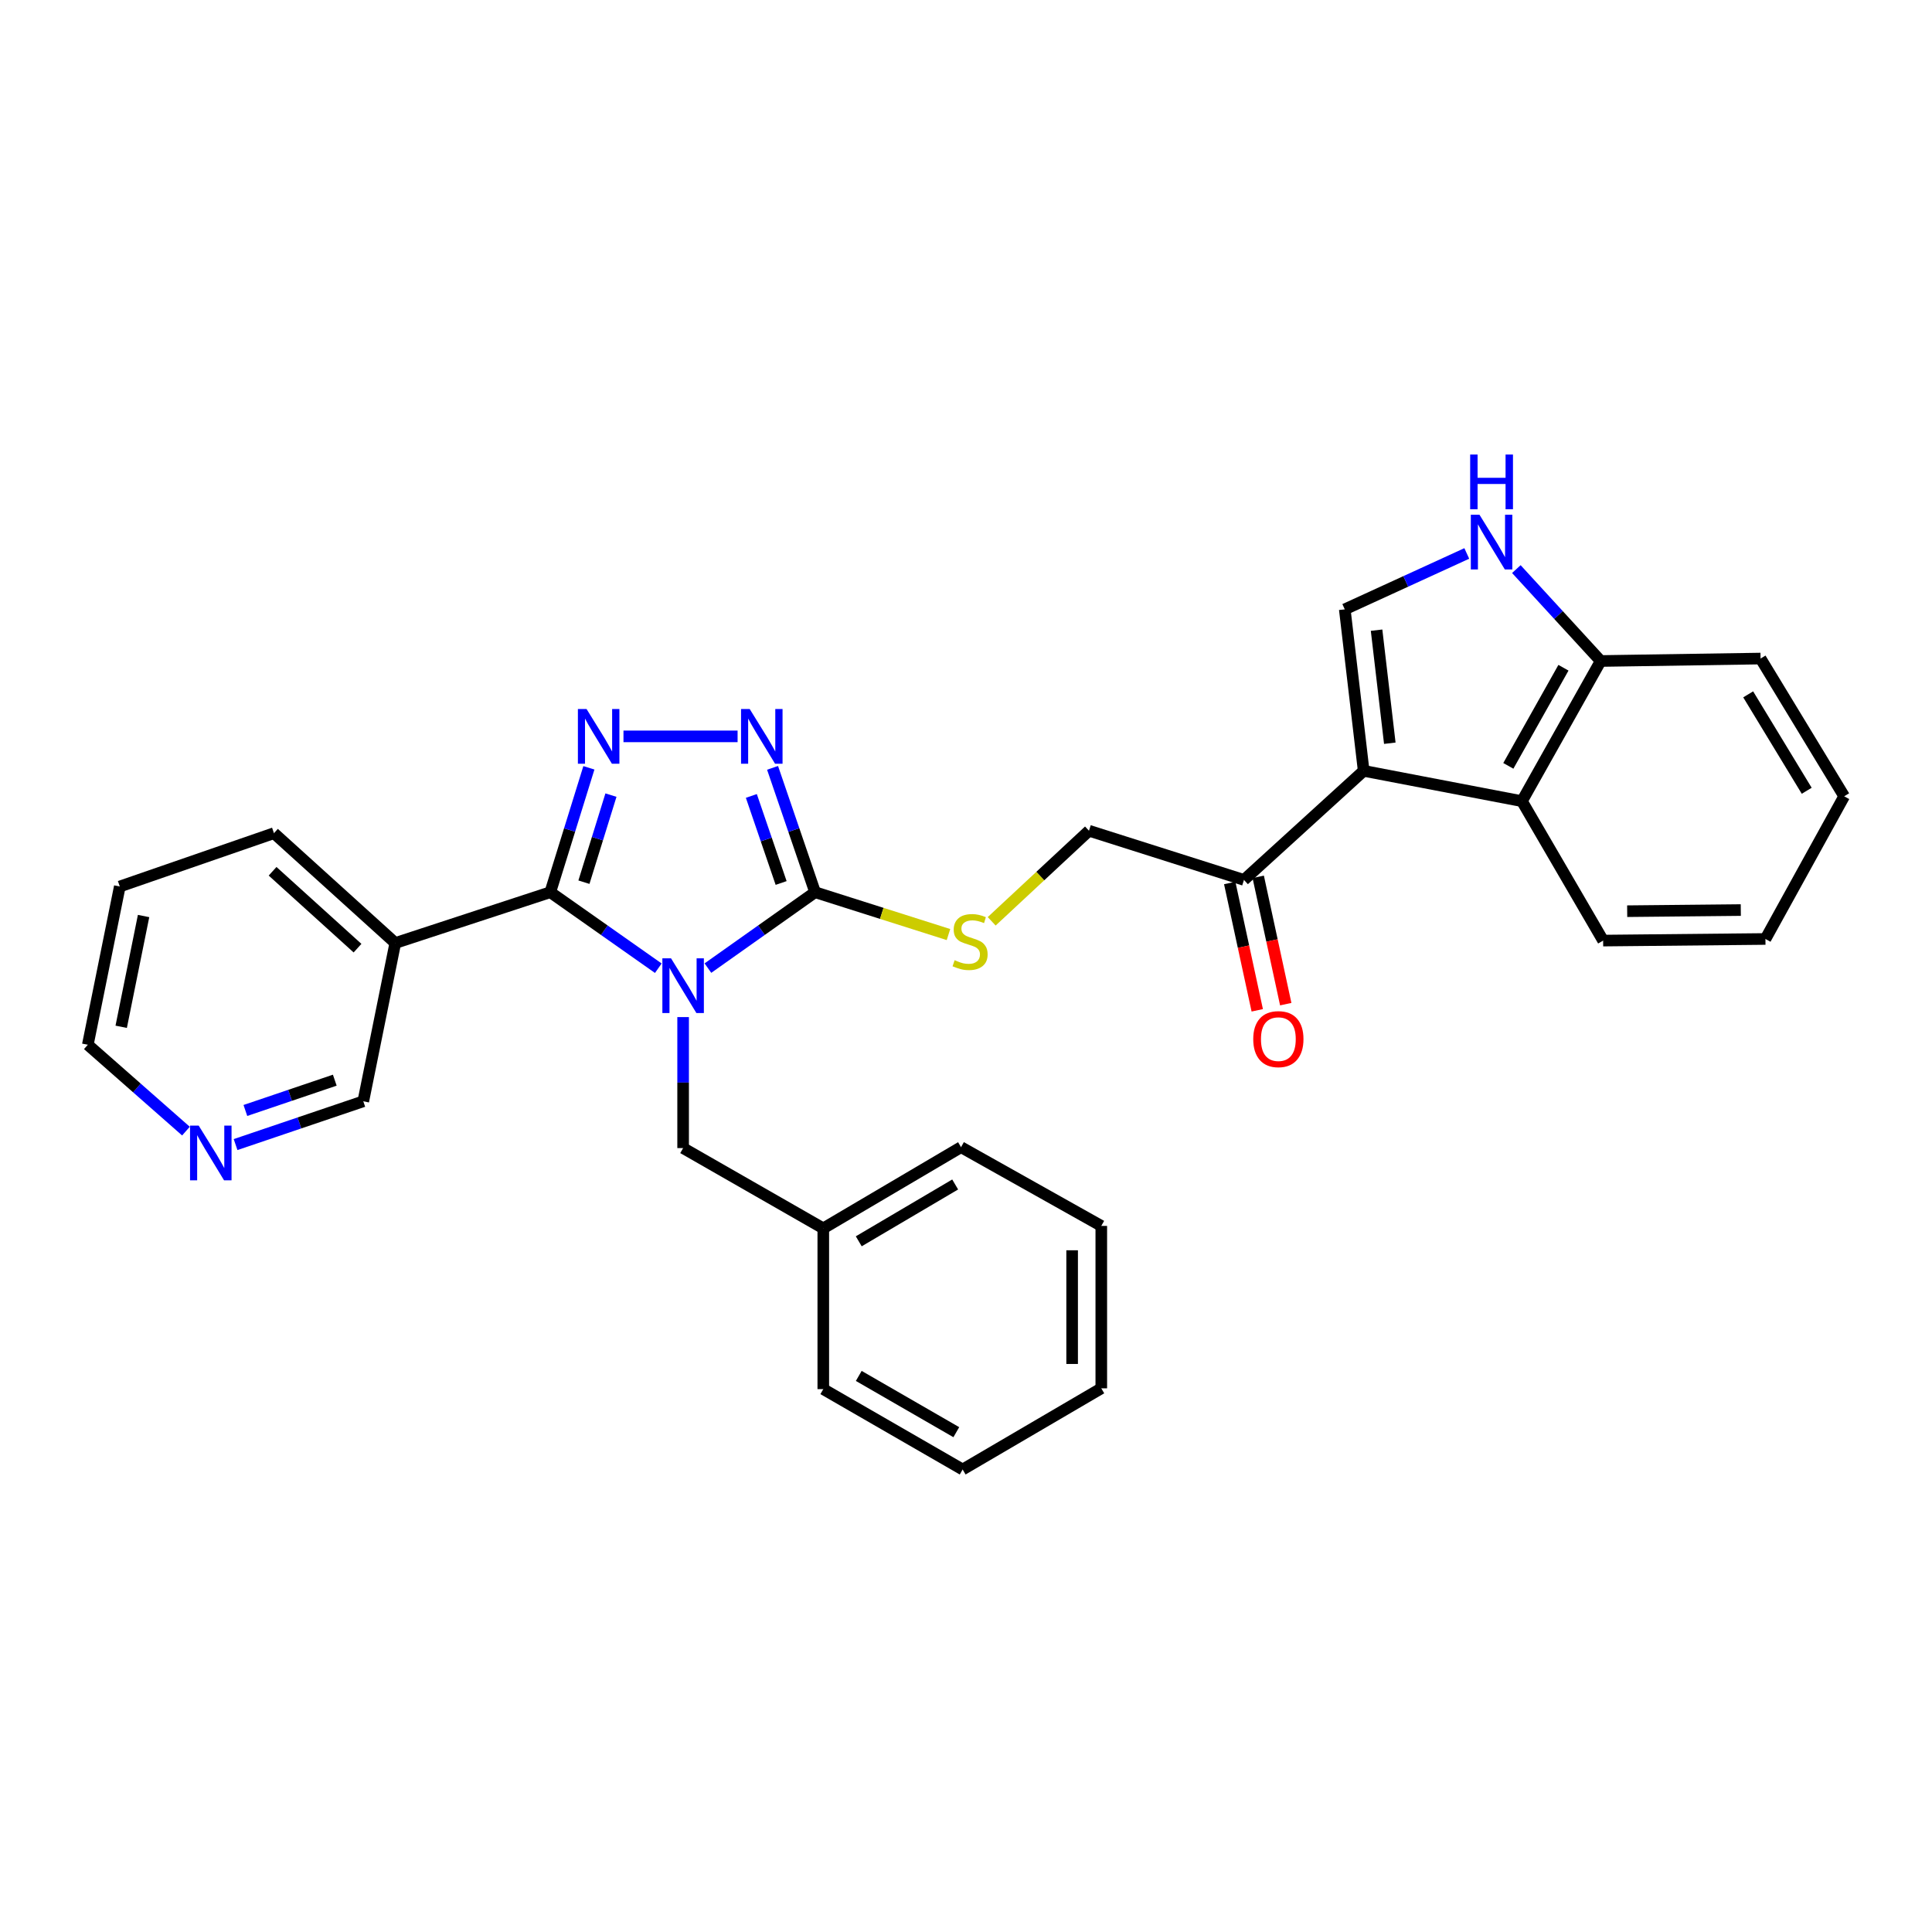 <?xml version='1.0' encoding='iso-8859-1'?>
<svg version='1.1' baseProfile='full'
              xmlns='http://www.w3.org/2000/svg'
                      xmlns:rdkit='http://www.rdkit.org/xml'
                      xmlns:xlink='http://www.w3.org/1999/xlink'
                  xml:space='preserve'
width='1000px' height='1000px' viewBox='0 0 1000 1000'>
<!-- END OF HEADER -->
<rect style='opacity:1.0;fill:#FFFFFF;stroke:none' width='1000' height='1000' x='0' y='0'> </rect>
<path class='bond-0' d='M 340.741,501.147 L 312.786,481.476' style='fill:none;fill-rule:evenodd;stroke:#0000FF;stroke-width:6px;stroke-linecap:butt;stroke-linejoin:miter;stroke-opacity:1' />
<path class='bond-0' d='M 312.786,481.476 L 284.83,461.805' style='fill:none;fill-rule:evenodd;stroke:#000000;stroke-width:6px;stroke-linecap:butt;stroke-linejoin:miter;stroke-opacity:1' />
<path class='bond-2' d='M 366.415,501.094 L 394.153,481.45' style='fill:none;fill-rule:evenodd;stroke:#0000FF;stroke-width:6px;stroke-linecap:butt;stroke-linejoin:miter;stroke-opacity:1' />
<path class='bond-2' d='M 394.153,481.45 L 421.891,461.805' style='fill:none;fill-rule:evenodd;stroke:#000000;stroke-width:6px;stroke-linecap:butt;stroke-linejoin:miter;stroke-opacity:1' />
<path class='bond-11' d='M 353.583,526.444 L 353.583,560.345' style='fill:none;fill-rule:evenodd;stroke:#0000FF;stroke-width:6px;stroke-linecap:butt;stroke-linejoin:miter;stroke-opacity:1' />
<path class='bond-11' d='M 353.583,560.345 L 353.583,594.245' style='fill:none;fill-rule:evenodd;stroke:#000000;stroke-width:6px;stroke-linecap:butt;stroke-linejoin:miter;stroke-opacity:1' />
<path class='bond-1' d='M 284.83,461.805 L 294.82,429.611' style='fill:none;fill-rule:evenodd;stroke:#000000;stroke-width:6px;stroke-linecap:butt;stroke-linejoin:miter;stroke-opacity:1' />
<path class='bond-1' d='M 294.82,429.611 L 304.809,397.418' style='fill:none;fill-rule:evenodd;stroke:#0000FF;stroke-width:6px;stroke-linecap:butt;stroke-linejoin:miter;stroke-opacity:1' />
<path class='bond-1' d='M 302.241,456.619 L 309.234,434.084' style='fill:none;fill-rule:evenodd;stroke:#000000;stroke-width:6px;stroke-linecap:butt;stroke-linejoin:miter;stroke-opacity:1' />
<path class='bond-1' d='M 309.234,434.084 L 316.226,411.548' style='fill:none;fill-rule:evenodd;stroke:#0000FF;stroke-width:6px;stroke-linecap:butt;stroke-linejoin:miter;stroke-opacity:1' />
<path class='bond-8' d='M 284.83,461.805 L 204.6,488.107' style='fill:none;fill-rule:evenodd;stroke:#000000;stroke-width:6px;stroke-linecap:butt;stroke-linejoin:miter;stroke-opacity:1' />
<path class='bond-30' d='M 322.709,381.146 L 381.776,381.146' style='fill:none;fill-rule:evenodd;stroke:#0000FF;stroke-width:6px;stroke-linecap:butt;stroke-linejoin:miter;stroke-opacity:1' />
<path class='bond-4' d='M 421.891,461.805 L 410.884,429.621' style='fill:none;fill-rule:evenodd;stroke:#000000;stroke-width:6px;stroke-linecap:butt;stroke-linejoin:miter;stroke-opacity:1' />
<path class='bond-4' d='M 410.884,429.621 L 399.877,397.438' style='fill:none;fill-rule:evenodd;stroke:#0000FF;stroke-width:6px;stroke-linecap:butt;stroke-linejoin:miter;stroke-opacity:1' />
<path class='bond-4' d='M 404.309,457.033 L 396.604,434.505' style='fill:none;fill-rule:evenodd;stroke:#000000;stroke-width:6px;stroke-linecap:butt;stroke-linejoin:miter;stroke-opacity:1' />
<path class='bond-4' d='M 396.604,434.505 L 388.899,411.976' style='fill:none;fill-rule:evenodd;stroke:#0000FF;stroke-width:6px;stroke-linecap:butt;stroke-linejoin:miter;stroke-opacity:1' />
<path class='bond-9' d='M 421.891,461.805 L 456.41,472.765' style='fill:none;fill-rule:evenodd;stroke:#000000;stroke-width:6px;stroke-linecap:butt;stroke-linejoin:miter;stroke-opacity:1' />
<path class='bond-9' d='M 456.41,472.765 L 490.929,483.725' style='fill:none;fill-rule:evenodd;stroke:#CCCC00;stroke-width:6px;stroke-linecap:butt;stroke-linejoin:miter;stroke-opacity:1' />
<path class='bond-3' d='M 705.838,398.988 L 643.877,455.441' style='fill:none;fill-rule:evenodd;stroke:#000000;stroke-width:6px;stroke-linecap:butt;stroke-linejoin:miter;stroke-opacity:1' />
<path class='bond-5' d='M 705.838,398.988 L 696.053,315.396' style='fill:none;fill-rule:evenodd;stroke:#000000;stroke-width:6px;stroke-linecap:butt;stroke-linejoin:miter;stroke-opacity:1' />
<path class='bond-5' d='M 719.36,384.695 L 712.511,326.18' style='fill:none;fill-rule:evenodd;stroke:#000000;stroke-width:6px;stroke-linecap:butt;stroke-linejoin:miter;stroke-opacity:1' />
<path class='bond-7' d='M 705.838,398.988 L 787.754,414.684' style='fill:none;fill-rule:evenodd;stroke:#000000;stroke-width:6px;stroke-linecap:butt;stroke-linejoin:miter;stroke-opacity:1' />
<path class='bond-6' d='M 696.053,315.396 L 727.628,300.929' style='fill:none;fill-rule:evenodd;stroke:#000000;stroke-width:6px;stroke-linecap:butt;stroke-linejoin:miter;stroke-opacity:1' />
<path class='bond-6' d='M 727.628,300.929 L 759.204,286.462' style='fill:none;fill-rule:evenodd;stroke:#0000FF;stroke-width:6px;stroke-linecap:butt;stroke-linejoin:miter;stroke-opacity:1' />
<path class='bond-33' d='M 784.861,294.564 L 806.686,318.349' style='fill:none;fill-rule:evenodd;stroke:#0000FF;stroke-width:6px;stroke-linecap:butt;stroke-linejoin:miter;stroke-opacity:1' />
<path class='bond-33' d='M 806.686,318.349 L 828.511,342.134' style='fill:none;fill-rule:evenodd;stroke:#000000;stroke-width:6px;stroke-linecap:butt;stroke-linejoin:miter;stroke-opacity:1' />
<path class='bond-12' d='M 787.754,414.684 L 828.511,342.134' style='fill:none;fill-rule:evenodd;stroke:#000000;stroke-width:6px;stroke-linecap:butt;stroke-linejoin:miter;stroke-opacity:1' />
<path class='bond-12' d='M 780.709,396.41 L 809.239,345.624' style='fill:none;fill-rule:evenodd;stroke:#000000;stroke-width:6px;stroke-linecap:butt;stroke-linejoin:miter;stroke-opacity:1' />
<path class='bond-18' d='M 787.754,414.684 L 829.777,486.849' style='fill:none;fill-rule:evenodd;stroke:#000000;stroke-width:6px;stroke-linecap:butt;stroke-linejoin:miter;stroke-opacity:1' />
<path class='bond-16' d='M 204.6,488.107 L 188.04,570.031' style='fill:none;fill-rule:evenodd;stroke:#000000;stroke-width:6px;stroke-linecap:butt;stroke-linejoin:miter;stroke-opacity:1' />
<path class='bond-19' d='M 204.6,488.107 L 141.8,431.252' style='fill:none;fill-rule:evenodd;stroke:#000000;stroke-width:6px;stroke-linecap:butt;stroke-linejoin:miter;stroke-opacity:1' />
<path class='bond-19' d='M 185.051,490.766 L 141.091,450.968' style='fill:none;fill-rule:evenodd;stroke:#000000;stroke-width:6px;stroke-linecap:butt;stroke-linejoin:miter;stroke-opacity:1' />
<path class='bond-13' d='M 513.295,476.867 L 538.475,453.426' style='fill:none;fill-rule:evenodd;stroke:#CCCC00;stroke-width:6px;stroke-linecap:butt;stroke-linejoin:miter;stroke-opacity:1' />
<path class='bond-13' d='M 538.475,453.426 L 563.655,429.986' style='fill:none;fill-rule:evenodd;stroke:#000000;stroke-width:6px;stroke-linecap:butt;stroke-linejoin:miter;stroke-opacity:1' />
<path class='bond-10' d='M 643.877,455.441 L 563.655,429.986' style='fill:none;fill-rule:evenodd;stroke:#000000;stroke-width:6px;stroke-linecap:butt;stroke-linejoin:miter;stroke-opacity:1' />
<path class='bond-15' d='M 636.501,457.036 L 643.626,489.986' style='fill:none;fill-rule:evenodd;stroke:#000000;stroke-width:6px;stroke-linecap:butt;stroke-linejoin:miter;stroke-opacity:1' />
<path class='bond-15' d='M 643.626,489.986 L 650.75,522.937' style='fill:none;fill-rule:evenodd;stroke:#FF0000;stroke-width:6px;stroke-linecap:butt;stroke-linejoin:miter;stroke-opacity:1' />
<path class='bond-15' d='M 651.252,453.846 L 658.377,486.797' style='fill:none;fill-rule:evenodd;stroke:#000000;stroke-width:6px;stroke-linecap:butt;stroke-linejoin:miter;stroke-opacity:1' />
<path class='bond-15' d='M 658.377,486.797 L 665.501,519.747' style='fill:none;fill-rule:evenodd;stroke:#FF0000;stroke-width:6px;stroke-linecap:butt;stroke-linejoin:miter;stroke-opacity:1' />
<path class='bond-17' d='M 353.583,594.245 L 426.133,635.799' style='fill:none;fill-rule:evenodd;stroke:#000000;stroke-width:6px;stroke-linecap:butt;stroke-linejoin:miter;stroke-opacity:1' />
<path class='bond-21' d='M 828.511,342.134 L 911.265,340.868' style='fill:none;fill-rule:evenodd;stroke:#000000;stroke-width:6px;stroke-linecap:butt;stroke-linejoin:miter;stroke-opacity:1' />
<path class='bond-14' d='M 121.933,592.432 L 154.986,581.232' style='fill:none;fill-rule:evenodd;stroke:#0000FF;stroke-width:6px;stroke-linecap:butt;stroke-linejoin:miter;stroke-opacity:1' />
<path class='bond-14' d='M 154.986,581.232 L 188.04,570.031' style='fill:none;fill-rule:evenodd;stroke:#000000;stroke-width:6px;stroke-linecap:butt;stroke-linejoin:miter;stroke-opacity:1' />
<path class='bond-14' d='M 127.005,574.778 L 150.143,566.938' style='fill:none;fill-rule:evenodd;stroke:#0000FF;stroke-width:6px;stroke-linecap:butt;stroke-linejoin:miter;stroke-opacity:1' />
<path class='bond-14' d='M 150.143,566.938 L 173.281,559.098' style='fill:none;fill-rule:evenodd;stroke:#000000;stroke-width:6px;stroke-linecap:butt;stroke-linejoin:miter;stroke-opacity:1' />
<path class='bond-32' d='M 96.249,585.462 L 70.852,563.116' style='fill:none;fill-rule:evenodd;stroke:#0000FF;stroke-width:6px;stroke-linecap:butt;stroke-linejoin:miter;stroke-opacity:1' />
<path class='bond-32' d='M 70.852,563.116 L 45.455,540.769' style='fill:none;fill-rule:evenodd;stroke:#000000;stroke-width:6px;stroke-linecap:butt;stroke-linejoin:miter;stroke-opacity:1' />
<path class='bond-22' d='M 426.133,635.799 L 497.426,593.776' style='fill:none;fill-rule:evenodd;stroke:#000000;stroke-width:6px;stroke-linecap:butt;stroke-linejoin:miter;stroke-opacity:1' />
<path class='bond-22' d='M 444.491,642.497 L 494.396,613.081' style='fill:none;fill-rule:evenodd;stroke:#000000;stroke-width:6px;stroke-linecap:butt;stroke-linejoin:miter;stroke-opacity:1' />
<path class='bond-23' d='M 426.133,635.799 L 426.133,719.006' style='fill:none;fill-rule:evenodd;stroke:#000000;stroke-width:6px;stroke-linecap:butt;stroke-linejoin:miter;stroke-opacity:1' />
<path class='bond-25' d='M 829.777,486.849 L 913.789,486.011' style='fill:none;fill-rule:evenodd;stroke:#000000;stroke-width:6px;stroke-linecap:butt;stroke-linejoin:miter;stroke-opacity:1' />
<path class='bond-25' d='M 842.228,471.632 L 901.036,471.045' style='fill:none;fill-rule:evenodd;stroke:#000000;stroke-width:6px;stroke-linecap:butt;stroke-linejoin:miter;stroke-opacity:1' />
<path class='bond-24' d='M 141.8,431.252 L 62.005,458.853' style='fill:none;fill-rule:evenodd;stroke:#000000;stroke-width:6px;stroke-linecap:butt;stroke-linejoin:miter;stroke-opacity:1' />
<path class='bond-20' d='M 45.455,540.769 L 62.005,458.853' style='fill:none;fill-rule:evenodd;stroke:#000000;stroke-width:6px;stroke-linecap:butt;stroke-linejoin:miter;stroke-opacity:1' />
<path class='bond-20' d='M 62.73,531.471 L 74.316,474.13' style='fill:none;fill-rule:evenodd;stroke:#000000;stroke-width:6px;stroke-linecap:butt;stroke-linejoin:miter;stroke-opacity:1' />
<path class='bond-34' d='M 911.265,340.868 L 954.545,412.16' style='fill:none;fill-rule:evenodd;stroke:#000000;stroke-width:6px;stroke-linecap:butt;stroke-linejoin:miter;stroke-opacity:1' />
<path class='bond-34' d='M 904.856,359.393 L 935.153,409.298' style='fill:none;fill-rule:evenodd;stroke:#000000;stroke-width:6px;stroke-linecap:butt;stroke-linejoin:miter;stroke-opacity:1' />
<path class='bond-28' d='M 497.426,593.776 L 570.027,634.532' style='fill:none;fill-rule:evenodd;stroke:#000000;stroke-width:6px;stroke-linecap:butt;stroke-linejoin:miter;stroke-opacity:1' />
<path class='bond-27' d='M 426.133,719.006 L 498.264,760.609' style='fill:none;fill-rule:evenodd;stroke:#000000;stroke-width:6px;stroke-linecap:butt;stroke-linejoin:miter;stroke-opacity:1' />
<path class='bond-27' d='M 444.493,712.173 L 494.985,741.295' style='fill:none;fill-rule:evenodd;stroke:#000000;stroke-width:6px;stroke-linecap:butt;stroke-linejoin:miter;stroke-opacity:1' />
<path class='bond-26' d='M 913.789,486.011 L 954.545,412.16' style='fill:none;fill-rule:evenodd;stroke:#000000;stroke-width:6px;stroke-linecap:butt;stroke-linejoin:miter;stroke-opacity:1' />
<path class='bond-29' d='M 498.264,760.609 L 570.027,718.595' style='fill:none;fill-rule:evenodd;stroke:#000000;stroke-width:6px;stroke-linecap:butt;stroke-linejoin:miter;stroke-opacity:1' />
<path class='bond-31' d='M 570.027,634.532 L 570.027,718.595' style='fill:none;fill-rule:evenodd;stroke:#000000;stroke-width:6px;stroke-linecap:butt;stroke-linejoin:miter;stroke-opacity:1' />
<path class='bond-31' d='M 554.935,647.142 L 554.935,705.985' style='fill:none;fill-rule:evenodd;stroke:#000000;stroke-width:6px;stroke-linecap:butt;stroke-linejoin:miter;stroke-opacity:1' />
<path  class='atom-0' d='M 347.323 496.023
L 356.603 511.023
Q 357.523 512.503, 359.003 515.183
Q 360.483 517.863, 360.563 518.023
L 360.563 496.023
L 364.323 496.023
L 364.323 524.343
L 360.443 524.343
L 350.483 507.943
Q 349.323 506.023, 348.083 503.823
Q 346.883 501.623, 346.523 500.943
L 346.523 524.343
L 342.843 524.343
L 342.843 496.023
L 347.323 496.023
' fill='#0000FF'/>
<path  class='atom-2' d='M 303.598 366.986
L 312.878 381.986
Q 313.798 383.466, 315.278 386.146
Q 316.758 388.826, 316.838 388.986
L 316.838 366.986
L 320.598 366.986
L 320.598 395.306
L 316.718 395.306
L 306.758 378.906
Q 305.598 376.986, 304.358 374.786
Q 303.158 372.586, 302.798 371.906
L 302.798 395.306
L 299.118 395.306
L 299.118 366.986
L 303.598 366.986
' fill='#0000FF'/>
<path  class='atom-5' d='M 388.046 366.986
L 397.326 381.986
Q 398.246 383.466, 399.726 386.146
Q 401.206 388.826, 401.286 388.986
L 401.286 366.986
L 405.046 366.986
L 405.046 395.306
L 401.166 395.306
L 391.206 378.906
Q 390.046 376.986, 388.806 374.786
Q 387.606 372.586, 387.246 371.906
L 387.246 395.306
L 383.566 395.306
L 383.566 366.986
L 388.046 366.986
' fill='#0000FF'/>
<path  class='atom-7' d='M 765.773 266.423
L 775.053 281.423
Q 775.973 282.903, 777.453 285.583
Q 778.933 288.263, 779.013 288.423
L 779.013 266.423
L 782.773 266.423
L 782.773 294.743
L 778.893 294.743
L 768.933 278.343
Q 767.773 276.423, 766.533 274.223
Q 765.333 272.023, 764.973 271.343
L 764.973 294.743
L 761.293 294.743
L 761.293 266.423
L 765.773 266.423
' fill='#0000FF'/>
<path  class='atom-7' d='M 760.953 235.271
L 764.793 235.271
L 764.793 247.311
L 779.273 247.311
L 779.273 235.271
L 783.113 235.271
L 783.113 263.591
L 779.273 263.591
L 779.273 250.511
L 764.793 250.511
L 764.793 263.591
L 760.953 263.591
L 760.953 235.271
' fill='#0000FF'/>
<path  class='atom-10' d='M 494.113 496.997
Q 494.433 497.117, 495.753 497.677
Q 497.073 498.237, 498.513 498.597
Q 499.993 498.917, 501.433 498.917
Q 504.113 498.917, 505.673 497.637
Q 507.233 496.317, 507.233 494.037
Q 507.233 492.477, 506.433 491.517
Q 505.673 490.557, 504.473 490.037
Q 503.273 489.517, 501.273 488.917
Q 498.753 488.157, 497.233 487.437
Q 495.753 486.717, 494.673 485.197
Q 493.633 483.677, 493.633 481.117
Q 493.633 477.557, 496.033 475.357
Q 498.473 473.157, 503.273 473.157
Q 506.553 473.157, 510.273 474.717
L 509.353 477.797
Q 505.953 476.397, 503.393 476.397
Q 500.633 476.397, 499.113 477.557
Q 497.593 478.677, 497.633 480.637
Q 497.633 482.157, 498.393 483.077
Q 499.193 483.997, 500.313 484.517
Q 501.473 485.037, 503.393 485.637
Q 505.953 486.437, 507.473 487.237
Q 508.993 488.037, 510.073 489.677
Q 511.193 491.277, 511.193 494.037
Q 511.193 497.957, 508.553 500.077
Q 505.953 502.157, 501.593 502.157
Q 499.073 502.157, 497.153 501.597
Q 495.273 501.077, 493.033 500.157
L 494.113 496.997
' fill='#CCCC00'/>
<path  class='atom-15' d='M 102.849 582.617
L 112.129 597.617
Q 113.049 599.097, 114.529 601.777
Q 116.009 604.457, 116.089 604.617
L 116.089 582.617
L 119.849 582.617
L 119.849 610.937
L 115.969 610.937
L 106.009 594.537
Q 104.849 592.617, 103.609 590.417
Q 102.409 588.217, 102.049 587.537
L 102.049 610.937
L 98.369 610.937
L 98.369 582.617
L 102.849 582.617
' fill='#0000FF'/>
<path  class='atom-16' d='M 648.677 537.848
Q 648.677 531.048, 652.037 527.248
Q 655.397 523.448, 661.677 523.448
Q 667.957 523.448, 671.317 527.248
Q 674.677 531.048, 674.677 537.848
Q 674.677 544.728, 671.277 548.648
Q 667.877 552.528, 661.677 552.528
Q 655.437 552.528, 652.037 548.648
Q 648.677 544.768, 648.677 537.848
M 661.677 549.328
Q 665.997 549.328, 668.317 546.448
Q 670.677 543.528, 670.677 537.848
Q 670.677 532.288, 668.317 529.488
Q 665.997 526.648, 661.677 526.648
Q 657.357 526.648, 654.997 529.448
Q 652.677 532.248, 652.677 537.848
Q 652.677 543.568, 654.997 546.448
Q 657.357 549.328, 661.677 549.328
' fill='#FF0000'/>
</svg>
